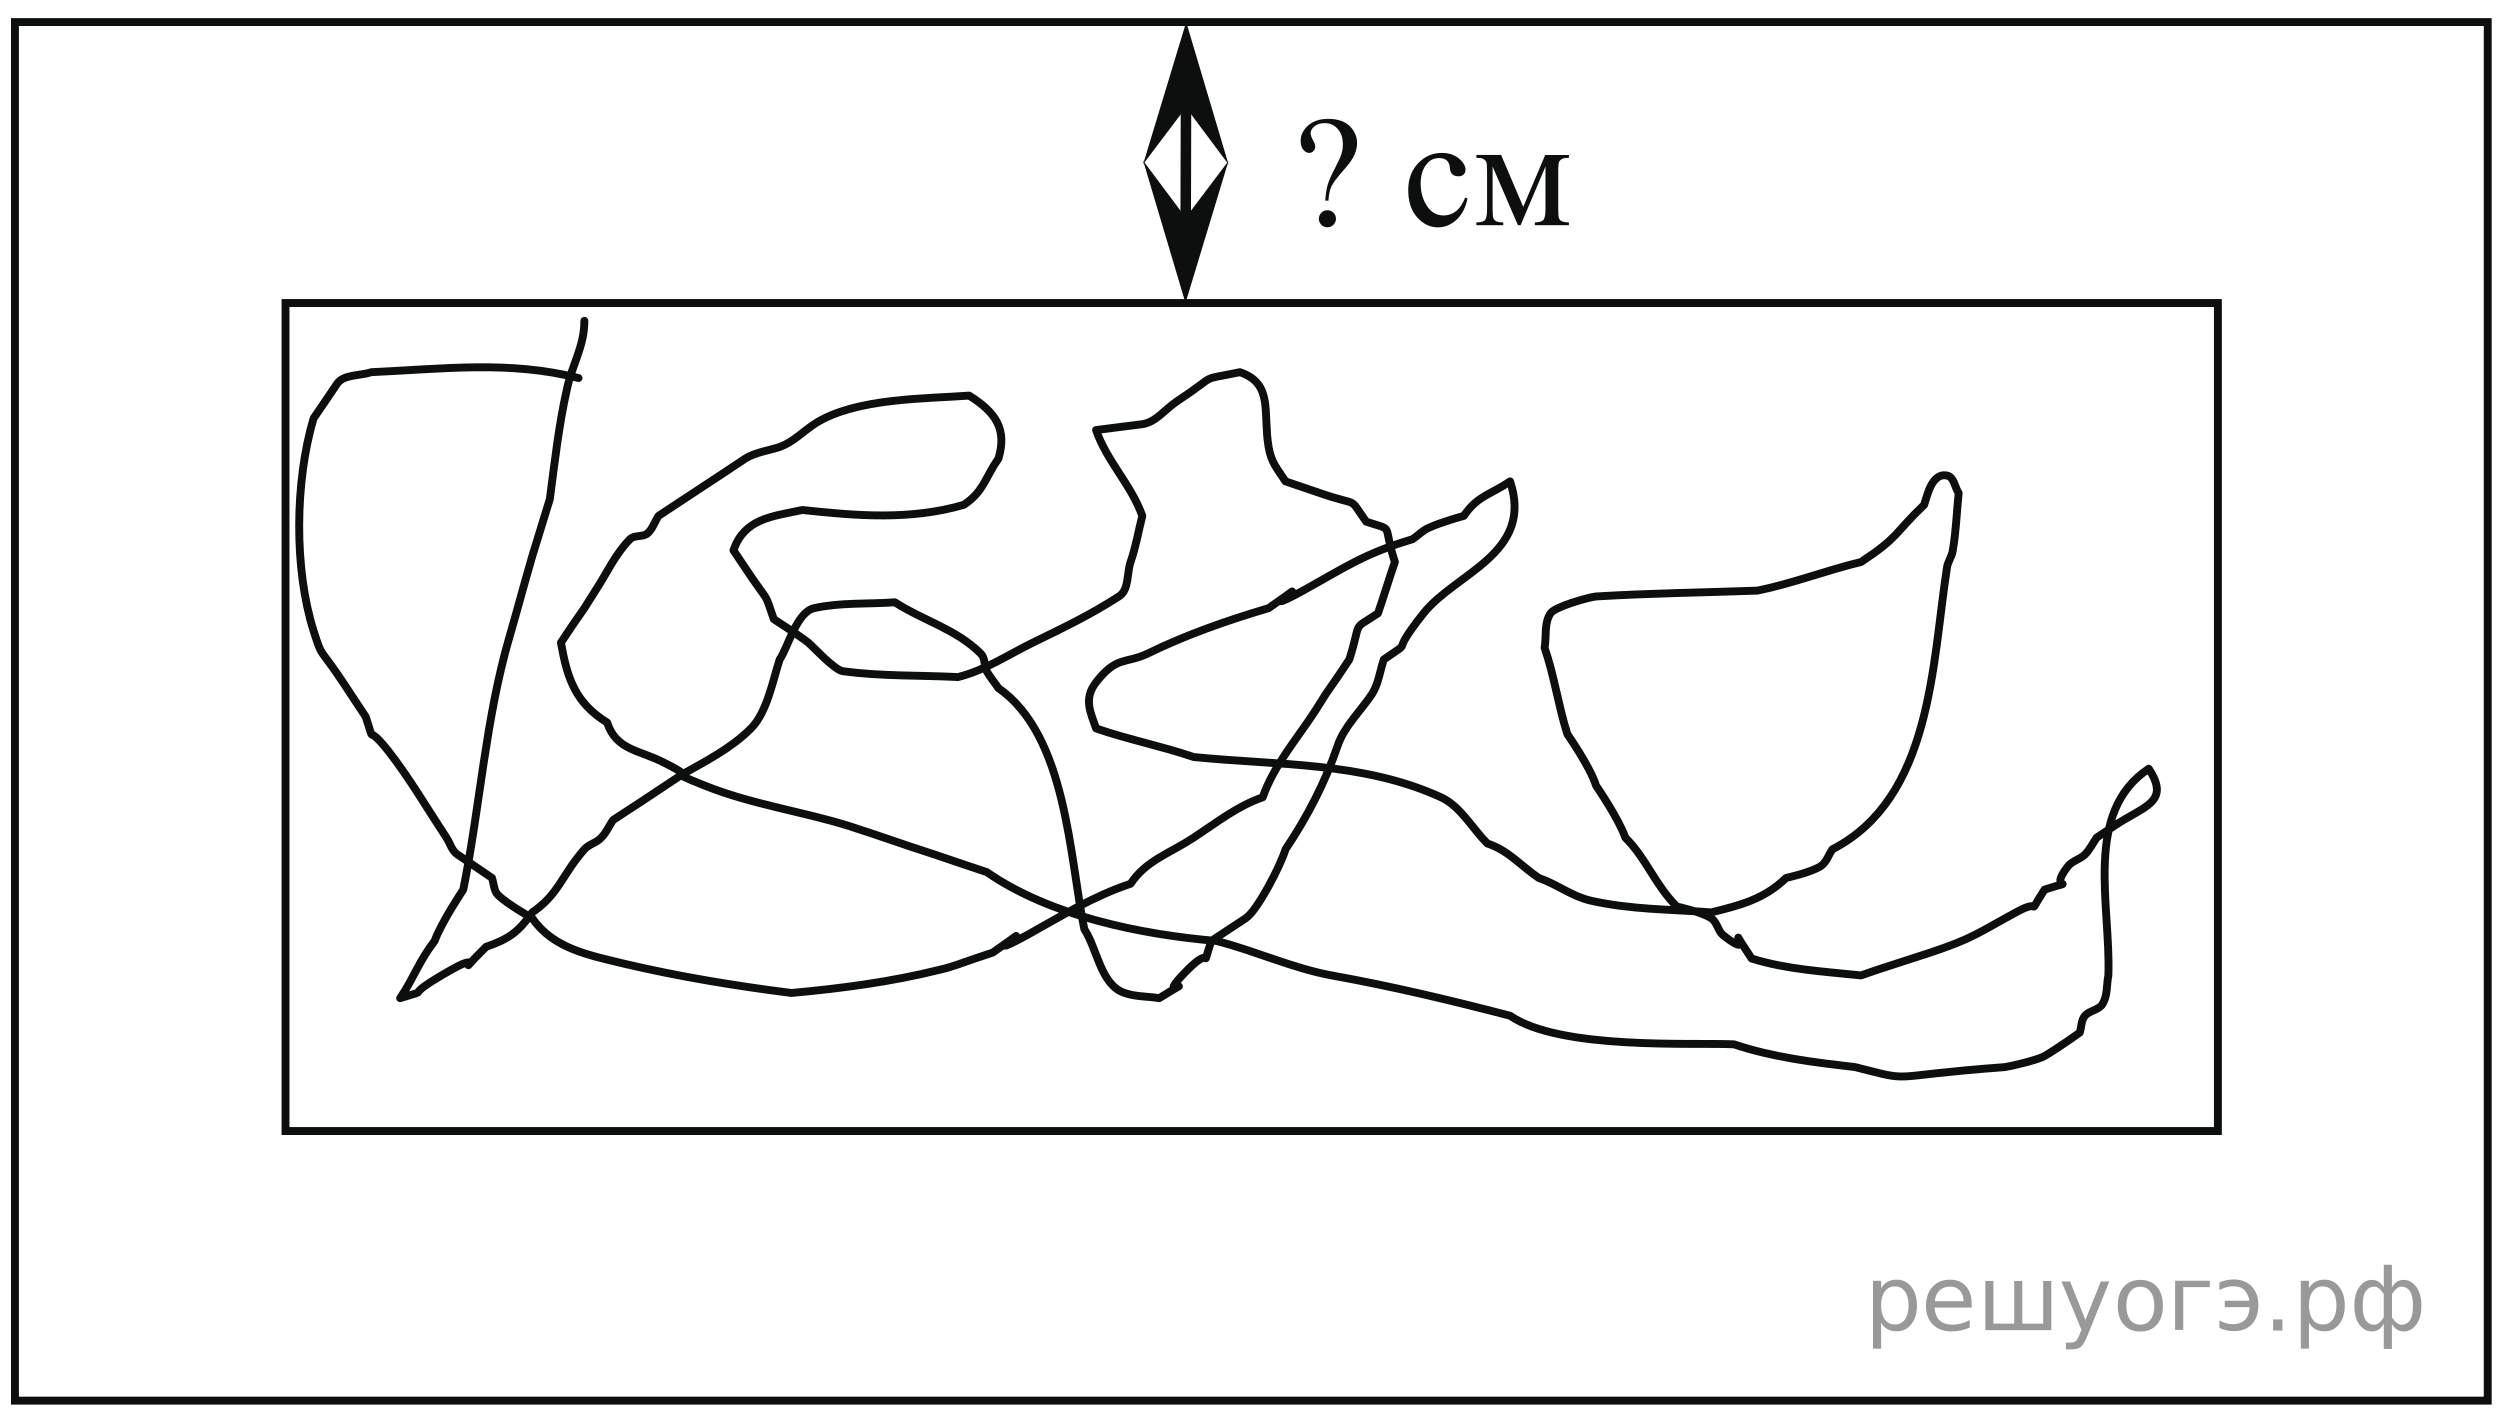 <?xml version="1.0" encoding="utf-8"?>
<!-- Generator: Adobe Illustrator 16.0.0, SVG Export Plug-In . SVG Version: 6.00 Build 0)  -->
<!DOCTYPE svg PUBLIC "-//W3C//DTD SVG 1.1//EN" "http://www.w3.org/Graphics/SVG/1.1/DTD/svg11.dtd">
<svg version="1.1" id="Слой_1" xmlns="http://www.w3.org/2000/svg" xmlns:xlink="http://www.w3.org/1999/xlink" x="0px" y="0px"
	 width="237.229px" height="133.651px" viewBox="0 0 237.229 133.651" enable-background="new 0 0 237.229 133.651"
	 xml:space="preserve"><g style="stroke:none;fill:#000;fill-opacity:0.40"><path d="m 178.5,125.5 v 2.48 h -0.77 v -6.44 h 0.77 v 0.71 q 0.24,-0.42 0.61,-0.62 0.37,-0.20 0.88,-0.20 0.85,0 1.38,0.68 0.53,0.68 0.53,1.77 0,1.10 -0.53,1.77 -0.53,0.68 -1.38,0.68 -0.51,0 -0.88,-0.20 -0.37,-0.20 -0.61,-0.62 z m 2.61,-1.63 q 0,-0.85 -0.35,-1.32 -0.35,-0.48 -0.95,-0.48 -0.61,0 -0.96,0.48 -0.35,0.48 -0.35,1.32 0,0.85 0.35,1.33 0.35,0.48 0.96,0.48 0.61,0 0.95,-0.48 0.35,-0.48 0.35,-1.33 z"/><path d="m 187.1,123.7 v 0.38 h -3.52 q 0.05,0.79 0.47,1.21 0.43,0.41 1.19,0.41 0.44,0 0.85,-0.11 0.42,-0.11 0.82,-0.33 v 0.72 q -0.41,0.17 -0.85,0.27 -0.43,0.09 -0.88,0.09 -1.12,0 -1.77,-0.65 -0.65,-0.65 -0.65,-1.76 0,-1.15 0.62,-1.82 0.62,-0.68 1.67,-0.68 0.94,0 1.49,0.61 0.55,0.60 0.55,1.65 z m -0.77,-0.23 q -0.01,-0.63 -0.35,-1.00 -0.34,-0.38 -0.91,-0.38 -0.64,0 -1.03,0.36 -0.38,0.36 -0.44,1.02 z"/><path d="m 191.9,125.6 h 1.98 v -4.05 h 0.77 v 4.67 h -6.26 v -4.67 h 0.77 v 4.05 h 1.97 v -4.05 h 0.77 z"/><path d="m 198.1,126.7 q -0.33,0.83 -0.63,1.09 -0.31,0.25 -0.82,0.25 h -0.61 v -0.64 h 0.45 q 0.32,0 0.49,-0.15 0.17,-0.15 0.39,-0.71 l 0.14,-0.35 -1.89,-4.59 h 0.81 l 1.46,3.65 1.46,-3.65 h 0.81 z"/><path d="m 203.1,122.1 q -0.62,0 -0.97,0.48 -0.36,0.48 -0.36,1.32 0,0.84 0.35,1.32 0.36,0.48 0.98,0.48 0.61,0 0.97,-0.48 0.36,-0.48 0.36,-1.32 0,-0.83 -0.36,-1.31 -0.36,-0.49 -0.97,-0.49 z m 0,-0.65 q 1,0 1.57,0.65 0.57,0.65 0.57,1.80 0,1.15 -0.57,1.80 -0.57,0.65 -1.57,0.65 -1.00,0 -1.57,-0.65 -0.57,-0.65 -0.57,-1.80 0,-1.15 0.57,-1.80 0.57,-0.65 1.57,-0.65 z"/><path d="m 206.4,126.2 v -4.67 h 3.29 v 0.61 h -2.52 v 4.05 z"/><path d="m 210.6,125.3 q 0.66,0.36 1.31,0.36 0.61,0 1.05,-0.35 0.44,-0.36 0.52,-1.27 h -2.37 v -0.61 h 2.34 q -0.05,-0.44 -0.38,-0.90 -0.33,-0.47 -1.16,-0.47 -0.64,0 -1.31,0.36 v -0.72 q 0.65,-0.29 1.35,-0.29 1.09,0 1.72,0.66 0.63,0.66 0.63,1.79 0,1.12 -0.61,1.79 -0.61,0.66 -1.68,0.66 -0.79,0 -1.40,-0.30 z"/><path d="m 215.7,125.2 h 0.88 v 1.06 h -0.88 z"/><path d="m 219.1,125.5 v 2.48 h -0.77 v -6.44 h 0.77 v 0.71 q 0.24,-0.42 0.61,-0.62 0.37,-0.20 0.88,-0.20 0.85,0 1.38,0.68 0.53,0.68 0.53,1.77 0,1.10 -0.53,1.77 -0.53,0.68 -1.38,0.68 -0.51,0 -0.88,-0.20 -0.37,-0.20 -0.61,-0.62 z m 2.61,-1.63 q 0,-0.85 -0.35,-1.32 -0.35,-0.48 -0.95,-0.48 -0.61,0 -0.96,0.48 -0.35,0.48 -0.35,1.32 0,0.85 0.35,1.33 0.35,0.48 0.96,0.48 0.61,0 0.95,-0.48 0.35,-0.48 0.35,-1.33 z"/><path d="m 224.2,123.9 q 0,0.98 0.30,1.40 0.30,0.41 0.82,0.41 0.41,0 0.88,-0.70 v -2.22 q -0.47,-0.70 -0.88,-0.70 -0.51,0 -0.82,0.42 -0.30,0.41 -0.30,1.39 z m 2,4.10 v -2.37 q -0.24,0.39 -0.51,0.55 -0.27,0.16 -0.62,0.16 -0.70,0 -1.18,-0.64 -0.48,-0.65 -0.48,-1.79 0,-1.15 0.48,-1.80 0.49,-0.66 1.18,-0.66 0.35,0 0.62,0.16 0.28,0.16 0.51,0.55 v -2.15 h 0.77 v 2.15 q 0.24,-0.39 0.51,-0.55 0.28,-0.16 0.62,-0.16 0.70,0 1.18,0.66 0.49,0.66 0.49,1.80 0,1.15 -0.49,1.79 -0.48,0.64 -1.18,0.64 -0.35,0 -0.62,-0.16 -0.27,-0.16 -0.51,-0.55 v 2.37 z m 2.77,-4.10 q 0,-0.98 -0.30,-1.39 -0.30,-0.42 -0.81,-0.42 -0.41,0 -0.88,0.70 v 2.22 q 0.47,0.70 0.88,0.70 0.51,0 0.81,-0.41 0.30,-0.42 0.30,-1.40 z"/></g>
<g>
	<g>
		<defs>
			<rect id="SVGID_1_" width="237.229" height="133.651"/>
		</defs>
		<clipPath id="SVGID_2_">
			<use xlink:href="#SVGID_1_"  overflow="visible"/>
		</clipPath>
		<g clip-path="url(#SVGID_2_)">
		</g>
	</g>
	<g>
		<defs>
			<polygon id="SVGID_3_" points="113.02,7.938 163.611,7.938 163.611,24.3 113.02,24.3 113.02,7.938 			"/>
		</defs>
		<clipPath id="SVGID_4_">
			<use xlink:href="#SVGID_3_"  overflow="visible"/>
		</clipPath>
		<g clip-path="url(#SVGID_4_)">
			<defs>
				<rect id="SVGID_5_" x="113.02" y="7.938" width="50.592" height="16.361"/>
			</defs>
			<clipPath id="SVGID_6_">
				<use xlink:href="#SVGID_5_"  overflow="visible"/>
			</clipPath>
			<g clip-path="url(#SVGID_6_)">
				<path fill="#0D0F0F" d="M126.058,19.044h-0.298c0.033-0.611,0.11-1.117,0.229-1.518c0.118-0.4,0.365-0.957,0.739-1.67
					c0.291-0.548,0.48-0.969,0.567-1.263c0.088-0.293,0.132-0.591,0.132-0.892c0-0.616-0.164-1.106-0.492-1.47
					c-0.327-0.364-0.729-0.546-1.205-0.546c-0.423,0-0.756,0.1-0.998,0.298c-0.243,0.199-0.364,0.415-0.364,0.647
					c0,0.18,0.072,0.4,0.219,0.663c0.146,0.262,0.218,0.461,0.218,0.597c0,0.174-0.056,0.321-0.167,0.44
					c-0.112,0.119-0.248,0.179-0.408,0.179c-0.204,0-0.39-0.101-0.557-0.302c-0.168-0.201-0.252-0.481-0.252-0.84
					c0-0.548,0.235-1.034,0.707-1.456c0.471-0.422,1.109-0.633,1.915-0.633c1.001,0,1.736,0.291,2.208,0.874
					c0.35,0.427,0.524,0.9,0.524,1.419c0,0.354-0.079,0.718-0.237,1.092s-0.458,0.813-0.899,1.317
					c-0.704,0.796-1.135,1.36-1.293,1.692C126.188,18.004,126.092,18.461,126.058,19.044z M125.956,19.946
					c0.229,0,0.421,0.079,0.579,0.236c0.157,0.158,0.236,0.351,0.236,0.579c0,0.223-0.08,0.414-0.24,0.571s-0.352,0.236-0.575,0.236
					s-0.414-0.079-0.572-0.236c-0.157-0.158-0.236-0.348-0.236-0.571c0-0.228,0.079-0.421,0.236-0.579
					C125.542,20.025,125.732,19.946,125.956,19.946z"/>
			</g>
		</g>
		<g clip-path="url(#SVGID_4_)">
			<defs>
				<rect id="SVGID_7_" x="113.02" y="7.938" width="50.592" height="16.361"/>
			</defs>
			<clipPath id="SVGID_8_">
				<use xlink:href="#SVGID_7_"  overflow="visible"/>
			</clipPath>
			<g clip-path="url(#SVGID_8_)">
			</g>
		</g>
		<g clip-path="url(#SVGID_4_)">
			<defs>
				<rect id="SVGID_9_" x="113.02" y="7.938" width="50.592" height="16.361"/>
			</defs>
			<clipPath id="SVGID_10_">
				<use xlink:href="#SVGID_9_"  overflow="visible"/>
			</clipPath>
			<g clip-path="url(#SVGID_10_)">
				<path fill="#0D0F0F" d="M139.252,18.84c-0.18,0.878-0.531,1.554-1.056,2.027s-1.104,0.709-1.741,0.709
					c-0.758,0-1.418-0.317-1.981-0.953s-0.845-1.494-0.845-2.576c0-1.048,0.313-1.899,0.937-2.554
					c0.624-0.655,1.373-0.982,2.247-0.982c0.655,0,1.194,0.173,1.617,0.52c0.422,0.347,0.634,0.707,0.634,1.081
					c0,0.185-0.06,0.334-0.179,0.448c-0.119,0.114-0.285,0.171-0.499,0.171c-0.287,0-0.503-0.092-0.648-0.276
					c-0.083-0.102-0.138-0.296-0.164-0.582c-0.026-0.287-0.125-0.505-0.295-0.655c-0.17-0.146-0.405-0.218-0.706-0.218
					c-0.486,0-0.877,0.18-1.173,0.539c-0.394,0.476-0.591,1.104-0.591,1.885c0,0.796,0.196,1.498,0.587,2.107
					s0.919,0.913,1.584,0.913c0.477,0,0.903-0.162,1.282-0.487c0.267-0.223,0.527-0.628,0.779-1.215L139.252,18.84z"/>
			</g>
		</g>
		<g clip-path="url(#SVGID_4_)">
			<defs>
				<rect id="SVGID_11_" x="113.02" y="7.938" width="50.592" height="16.361"/>
			</defs>
			<clipPath id="SVGID_12_">
				<use xlink:href="#SVGID_11_"  overflow="visible"/>
			</clipPath>
			<g clip-path="url(#SVGID_12_)">
				<path fill="#0D0F0F" d="M144.542,19.633l2.083-4.927h2.251v0.276c-0.33,0-0.55,0.033-0.659,0.098
					c-0.109,0.066-0.195,0.147-0.259,0.244c-0.063,0.097-0.095,0.412-0.095,0.946v3.537c0,0.461,0.023,0.758,0.069,0.891
					c0.046,0.134,0.141,0.234,0.284,0.302s0.363,0.102,0.659,0.102v0.269h-3.227v-0.269c0.398,0,0.665-0.074,0.801-0.222
					s0.204-0.506,0.204-1.073v-4.01l-2.36,5.574h-0.255l-2.403-5.574v4.01c0,0.461,0.024,0.758,0.073,0.891
					c0.048,0.134,0.143,0.234,0.283,0.302c0.142,0.068,0.359,0.102,0.656,0.102v0.269h-2.55v-0.269c0.433,0,0.709-0.079,0.83-0.237
					c0.122-0.158,0.183-0.51,0.183-1.059v-3.537c0-0.519-0.026-0.826-0.08-0.92s-0.136-0.18-0.248-0.255
					c-0.111-0.075-0.34-0.113-0.685-0.113v-0.276h2.346L144.542,19.633z"/>
			</g>
		</g>
		<g clip-path="url(#SVGID_4_)">
			<defs>
				<rect id="SVGID_13_" x="113.02" y="7.938" width="50.592" height="16.361"/>
			</defs>
			<clipPath id="SVGID_14_">
				<use xlink:href="#SVGID_13_"  overflow="visible"/>
			</clipPath>
			<g clip-path="url(#SVGID_14_)">
			</g>
		</g>
	</g>
	<polygon fill="none" stroke="#0D0F0F" stroke-width="0.75" stroke-linecap="round" stroke-miterlimit="8" points="1.419,2.093 
		1.419,132.907 236.065,132.907 236.065,2.093 1.419,2.093 	"/>
	<polygon fill="none" stroke="#0D0F0F" stroke-width="0.75" stroke-linecap="round" stroke-miterlimit="8" points="27.093,28.755 
		27.093,107.326 210.459,107.326 210.459,28.755 27.093,28.755 	"/>
	<path fill="none" stroke="#0D0F0F" stroke-width="0.75" stroke-linecap="round" stroke-linejoin="round" stroke-miterlimit="8" d="
		M54.899,35.871c-6.609-1.666-12.787-0.863-19.644-0.556c-1.112,0.371-2.656,0.186-3.274,1.111c-0.741,1.11-2.224,3.269-2.224,3.269
		c-1.791,6.045-1.853,14.311,0,20.169c0.865,2.716,0.494,1.42,2.78,4.874c0.741,1.11,2.162,3.269,2.162,3.269
		c1.05,3.146-0.186,0.309,2.162,3.27c1.976,2.528,3.706,5.489,5.498,8.205c0.371,0.554,0.495,1.231,1.05,1.604
		c1.112,0.74,3.274,2.22,3.274,2.22c0.185,0.557,0.185,1.234,0.556,1.604c0.926,0.925,3.274,2.22,3.274,2.22
		c1.977,2.9,5.436,3.518,8.71,4.319c5.251,1.233,10.502,2.096,15.876,2.776c4.757-0.433,9.452-1.05,14.146-2.221
		c1.112-0.247,2.162-0.68,3.274-1.049c0.556-0.185,1.668-0.557,1.668-0.557c5.93-4.132-2.472,1.481,3.273-1.664
		c3.213-1.79,6.301-3.701,9.822-4.872c1.482-2.223,3.645-2.84,5.992-4.38c2.163-1.419,4.078-2.961,6.548-3.826
		c1.051-3.021,3.213-5.489,4.942-8.142c0.371-0.554,0.68-1.11,1.05-1.665c0.37-0.556,0.741-1.049,1.112-1.604
		c0.371-0.554,1.111-1.664,1.111-1.664c1.235-3.887,0.124-2.652,2.719-4.379c0.555-1.604,1.05-3.271,1.605-4.874
		c-1.235-3.824,0.063-2.899-2.718-3.824c-1.792-2.529-0.495-1.357-4.387-2.714c-1.111-0.37-3.273-1.11-3.273-1.11
		c-0.803-1.234-1.359-1.789-1.605-3.269c-0.557-3.27,0.494-5.983-2.719-7.094c-4.139,0.864-1.792,0-5.992,2.776
		c-1.112,0.74-1.977,1.974-3.274,2.159c-1.482,0.186-2.903,0.371-4.386,0.556c1.05,3.022,3.336,5.181,4.386,8.143
		c-0.37,1.479-0.618,2.96-1.112,4.379c-0.371,1.11-0.123,2.652-1.112,3.27c-2.78,1.789-5.251,2.959-8.154,4.379
		c-2.409,1.172-4.448,2.591-7.104,3.269c-3.645-0.185-7.29-0.061-10.935-0.554c-0.803-0.124-2.842-2.345-3.274-2.715
		c-1.05-0.803-3.274-2.222-3.274-2.222c-0.988-2.837-0.247-1.17-2.718-4.872c-0.37-0.556-1.112-1.666-1.112-1.666
		c1.05-3.022,3.645-3.208,6.548-3.824c5.127,0.556,10.255,0.987,15.32-0.493c1.915-1.295,1.977-2.529,3.274-4.38
		c0.865-2.837-0.31-4.441-2.78-5.983c-3.954,0.309-10.873,0.186-14.703,2.714c-1.112,0.74-2.039,1.728-3.274,2.16
		c-1.112,0.37-2.286,0.493-3.274,1.11c-0.247,0.186-4.015,2.653-4.942,3.269c-1.112,0.74-3.274,2.16-3.274,2.16
		c-0.371,0.555-0.556,1.233-1.05,1.665c-0.432,0.37-1.235,0.123-1.667,0.555c-1.359,1.357-2.224,3.27-3.274,4.874
		c-0.371,0.555-0.679,1.11-1.05,1.665c-0.371,0.555-0.742,1.048-1.112,1.604c-0.371,0.554-1.112,1.665-1.112,1.665
		c0.618,3.517,1.42,5.736,4.386,7.587c0.865,2.653,3.088,2.59,5.436,3.823c3.831,1.912-0.679,0.372,3.831,2.16
		c4.447,1.787,9.081,2.404,13.652,3.823c2.718,0.864,5.436,1.851,8.154,2.716c1.482,0.493,1.792,0.616,3.274,1.109
		c0.556,0.185,1.667,0.554,1.667,0.554c6.054,4.195,14.641,5.923,21.807,6.539c3.646,0.926,7.227,2.592,10.935,3.27
		c5.806,1.05,11.242,2.345,16.926,3.826c4.757,3.267,17.297,2.528,21.251,2.713c3.644,1.234,7.722,1.728,11.489,2.16
		c5.868,1.479,2.471,0.862,14.208,0c0.494-0.063,3.151-0.681,3.768-1.05c1.175-0.678,3.337-2.22,3.337-2.22
		c0.185-0.557,0.123-1.174,0.495-1.604c0.432-0.496,1.357-0.557,1.667-1.112c0.495-0.802,0.371-1.788,0.556-2.714
		c0.247-6.6-2.409-15.482,3.831-19.614c2.1,3.206-0.433,3.515-3.275,5.427c-0.556,0.371-1.667,1.112-1.667,1.112
		c-0.371,0.554-0.68,1.171-1.111,1.604c-0.433,0.432-1.237,0.616-1.607,1.109c-2.101,2.653,1.359,1.05-2.225,2.221
		c-1.914,2.961,0.063,0.617-2.717,2.159c-3.646,1.973-4.077,2.468-8.154,3.823c-1.669,0.557-3.274,1.05-4.942,1.605
		c-0.556,0.185-1.605,0.554-1.605,0.554c-3.459-0.369-7.043-0.554-10.378-1.603c-3.089-4.628,0.927,0.678-2.719-2.221
		c-0.494-0.432-0.557-1.233-1.111-1.605c-0.989-0.617-3.274-1.11-3.274-1.11c-2.101-2.096-2.842-4.501-4.881-6.536
		c-0.617-1.79-2.779-4.936-2.779-4.936c-0.557-1.788-2.719-4.873-2.719-4.873c-0.864-2.713-1.235-5.489-2.162-8.204
		c0.187-1.11-0.062-2.343,0.557-3.268c0.37-0.617,3.644-1.542,4.324-1.604c5.127-0.309,10.192-0.371,15.319-0.555
		c3.337-0.679,6.486-1.912,9.823-2.714c3.644-2.405,3.089-2.652,5.992-5.428c0.246-0.679,0.679-3.084,2.162-2.776
		c0.679,0.123,0.74,1.11,1.111,1.665c-0.185,1.789-0.247,3.639-0.556,5.428c-0.062,0.555-0.494,1.11-0.556,1.666
		c-1.422,9.191-1.422,21.836-10.873,26.709c-0.37,0.554-0.556,1.233-1.111,1.603c-0.988,0.617-3.274,1.11-3.274,1.11
		c-2.101,2.035-4.387,2.592-7.104,3.27c-4.078-0.309-7.537-0.248-11.429-1.11c-1.854-0.432-3.151-1.542-4.942-2.159
		c-1.73-1.171-2.842-2.592-4.88-3.27c-1.421-1.419-2.532-3.515-4.386-4.38c-7.413-3.391-15.505-3.021-23.475-3.823
		c-3.088-1.049-6.239-1.666-9.266-2.714c-0.495-1.48-1.235-2.775,0-4.38c1.977-2.53,2.779-1.728,4.88-2.715
		c3.645-1.787,7.536-3.146,11.49-4.317c5.93-4.132-2.471,1.48,3.273-1.665c4.016-2.221,5.808-3.516,10.378-4.874
		c0.557-0.37,0.989-0.863,1.605-1.11c1.051-0.494,3.275-1.11,3.275-1.11c1.297-1.913,2.471-1.975,4.386-3.27
		c2.285,6.847-5.188,8.697-8.216,12.522c-3.583,4.502-0.557,2.158-3.77,4.379c-0.37,1.11-0.492,2.281-1.111,3.269
		c-1.111,1.665-2.656,3.083-3.273,4.935c-1.174,3.454-2.904,6.784-4.942,9.809c-0.433,1.479-2.656,5.798-3.768,6.536
		c-1.112,0.741-3.274,2.159-3.274,2.159c-1.112,3.33,0.371,0.124-2.224,2.716c-3.645,3.639,1.73-0.063-2.718,2.714
		c-1.111-0.185-2.224-0.124-3.273-0.493c-2.286-0.741-2.595-4.195-3.831-6.046c-1.42-6.848-1.667-18.381-8.154-22.885
		c-0.371-0.555-0.803-1.049-1.112-1.603c-0.247-0.495-0.123-1.234-0.556-1.667c-2.347-2.344-5.498-3.146-8.155-4.873
		c-2.532,0.185-5.189,0-7.66,0.555c-1.668,0.371-2.471,3.701-3.274,4.874c-0.618,1.85-1.174,4.995-2.719,6.538
		c-1.915,1.913-4.262,3.083-6.547,4.378c-0.309,0.188-3.954,2.652-4.942,3.27c-0.557,0.372-1.606,1.05-1.606,1.05
		c-0.371,0.554-0.618,1.17-1.112,1.666c-0.432,0.493-1.173,0.617-1.605,1.11c-2.162,2.465-2.409,4.256-4.942,5.982
		c-1.297,1.851-2.224,2.528-4.386,3.27c-3.645,3.639,0.371,0.124-3.274,2.159c-5.437,3.083-1.297,1.604-4.881,2.714
		c1.297-1.912,1.792-3.518,3.274-5.43c0.618-1.727,2.718-4.872,2.718-4.872c1.606-7.958,2.1-16.161,4.386-23.994
		c0.741-2.529,1.421-5.121,2.162-7.649c0.556-1.789,1.668-5.428,1.668-5.428c0.433-3.331,0.865-7.094,1.606-10.363
		c0.495-2.406,1.668-4.071,1.668-6.539"/>
	
		<line fill="none" stroke="#0D0F0F" stroke-linecap="round" stroke-linejoin="round" stroke-miterlimit="8" x1="112.514" y1="20.655" x2="112.54" y2="10.193"/>
	<polygon fill-rule="evenodd" clip-rule="evenodd" fill="#0D0F0F" points="112.539,10.193 108.472,15.583 112.56,2.093 
		116.579,15.604 112.539,10.193 	"/>
	<polygon fill-rule="evenodd" clip-rule="evenodd" fill="#0D0F0F" points="112.513,20.655 116.58,15.265 112.493,28.755 
		108.473,15.246 112.513,20.655 	"/>
</g>
<g>
</g>
<g>
</g>
<g>
</g>
<g>
</g>
<g>
</g>
<g>
</g>
</svg>

<!--File created and owned by https://sdamgia.ru. Copying is prohibited. All rights reserved.-->
